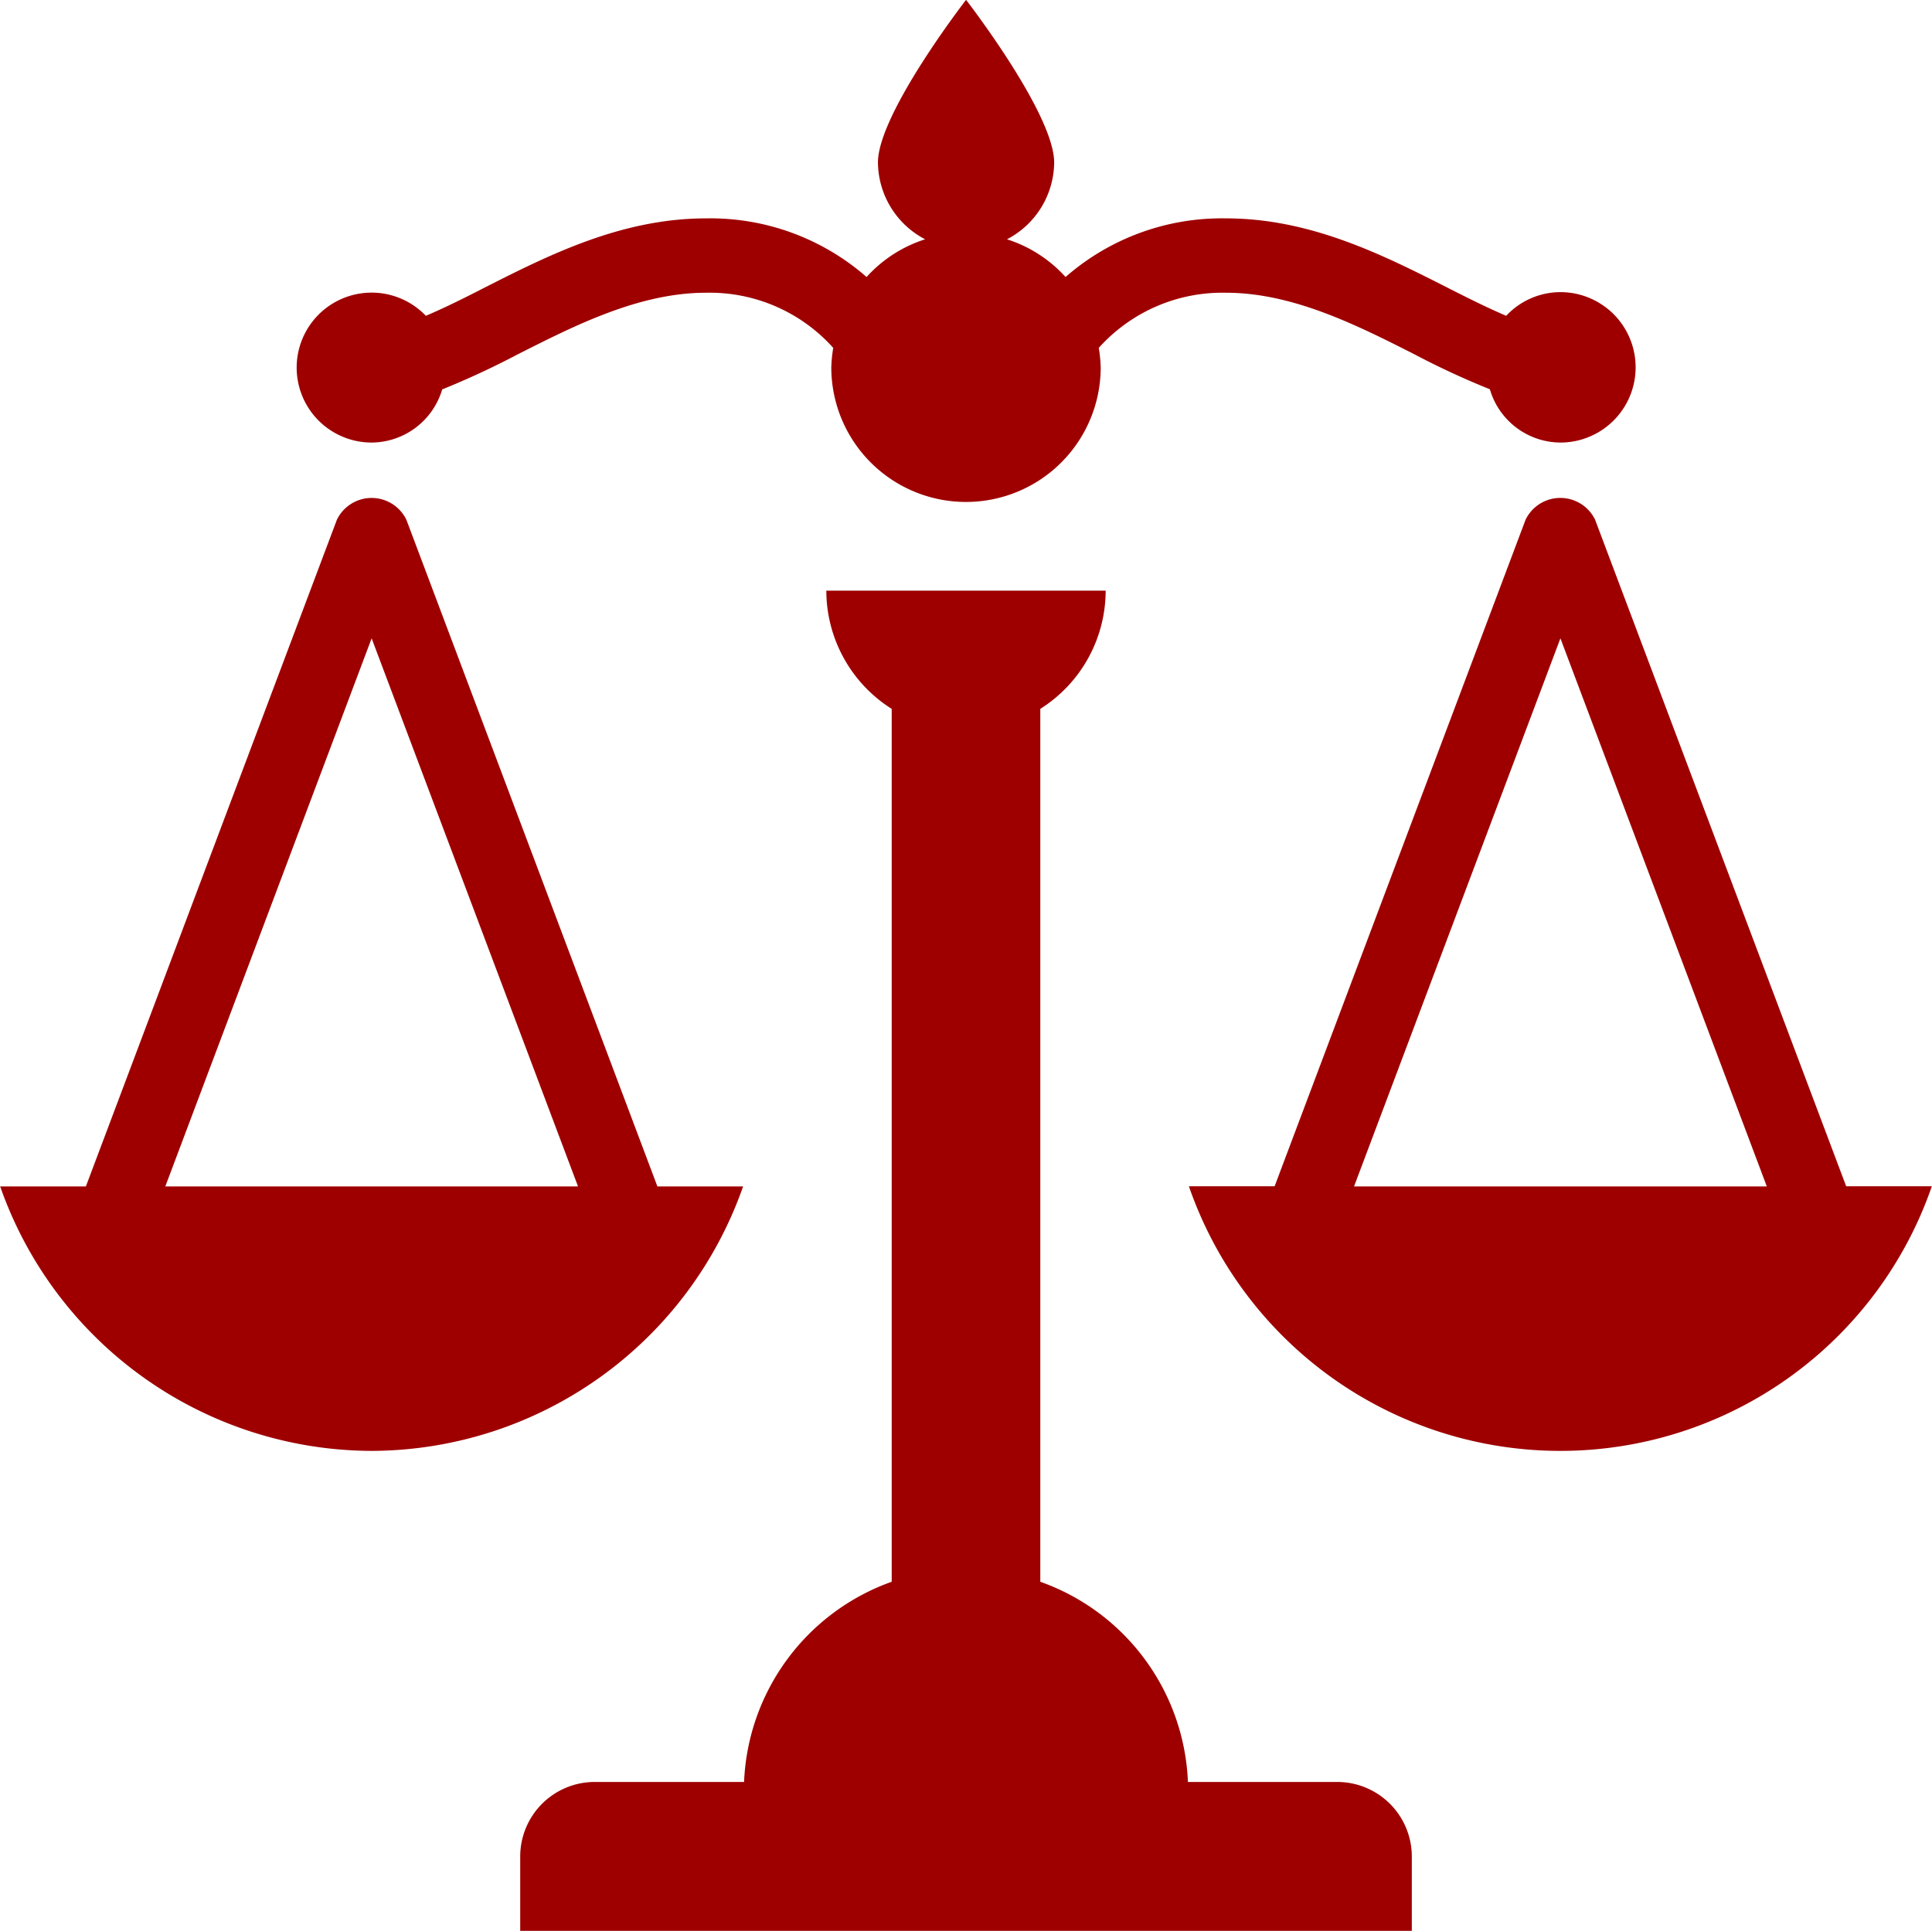 <svg xmlns="http://www.w3.org/2000/svg" width="126.5" height="126.44" viewBox="0 0 126.5 126.44">
<defs>
    <style>
      .cls-1 {
        fill: #9e0000;
        fill-rule: evenodd;
      }
    </style>
  </defs>
  <path class="cls-1" d="M1002.19,1672.35v4.88H943.812v-4.88a4.88,4.88,0,0,1,4.865-4.88h9.792a14.556,14.556,0,0,1,9.666-13.11V1597.2a9.167,9.167,0,0,1-4.28-7.74h18.29a9.167,9.167,0,0,1-4.28,7.74v57.16a14.534,14.534,0,0,1,9.666,13.11h9.792A4.884,4.884,0,0,1,1002.19,1672.35Zm34.05-43.89a25.734,25.734,0,0,1-48.646,0h5.614l16.432-43.65a2.529,2.529,0,0,1,4.55,0l16.44,43.65h5.61Zm-10.81,0-13.51-35.88-13.512,35.89h27.022v-0.01Zm-91.347-48.7a4.853,4.853,0,0,0,4.621-3.48,54.282,54.282,0,0,0,4.953-2.3c3.721-1.88,7.939-4.03,12.317-4.03a10.857,10.857,0,0,1,8.333,3.61,9.26,9.26,0,0,0-.127,1.27,8.82,8.82,0,1,0,17.64,0,9.26,9.26,0,0,0-.127-1.27,10.874,10.874,0,0,1,8.333-3.61c4.378,0,8.6,2.14,12.314,4.02a52.736,52.736,0,0,0,4.96,2.3,4.842,4.842,0,0,0,4.62,3.49,4.925,4.925,0,0,0,0-9.85,4.871,4.871,0,0,0-3.55,1.55c-1.2-.51-2.5-1.16-3.84-1.84-4.2-2.13-8.963-4.54-14.5-4.54a15.533,15.533,0,0,0-10.512,3.84,8.735,8.735,0,0,0-3.834-2.47,5.724,5.724,0,0,0,3.089-5.03c0-3.2-5.769-10.65-5.769-10.65s-5.769,7.45-5.769,10.65a5.724,5.724,0,0,0,3.089,5.03,8.735,8.735,0,0,0-3.834,2.47,15.533,15.533,0,0,0-10.512-3.84c-5.541,0-10.308,2.41-14.511,4.54-1.338.69-2.632,1.33-3.834,1.84A4.909,4.909,0,1,0,934.083,1579.76Zm0,66.03a25.85,25.85,0,0,1-24.323-17.32h5.614l16.432-43.65a2.526,2.526,0,0,1,4.554,0l16.433,43.65h5.613A25.849,25.849,0,0,1,934.083,1645.79Zm13.509-17.33-13.509-35.88-13.509,35.89h27.018v-0.01Z" transform="translate(-909.75 -1550.78)"/>
</svg>
